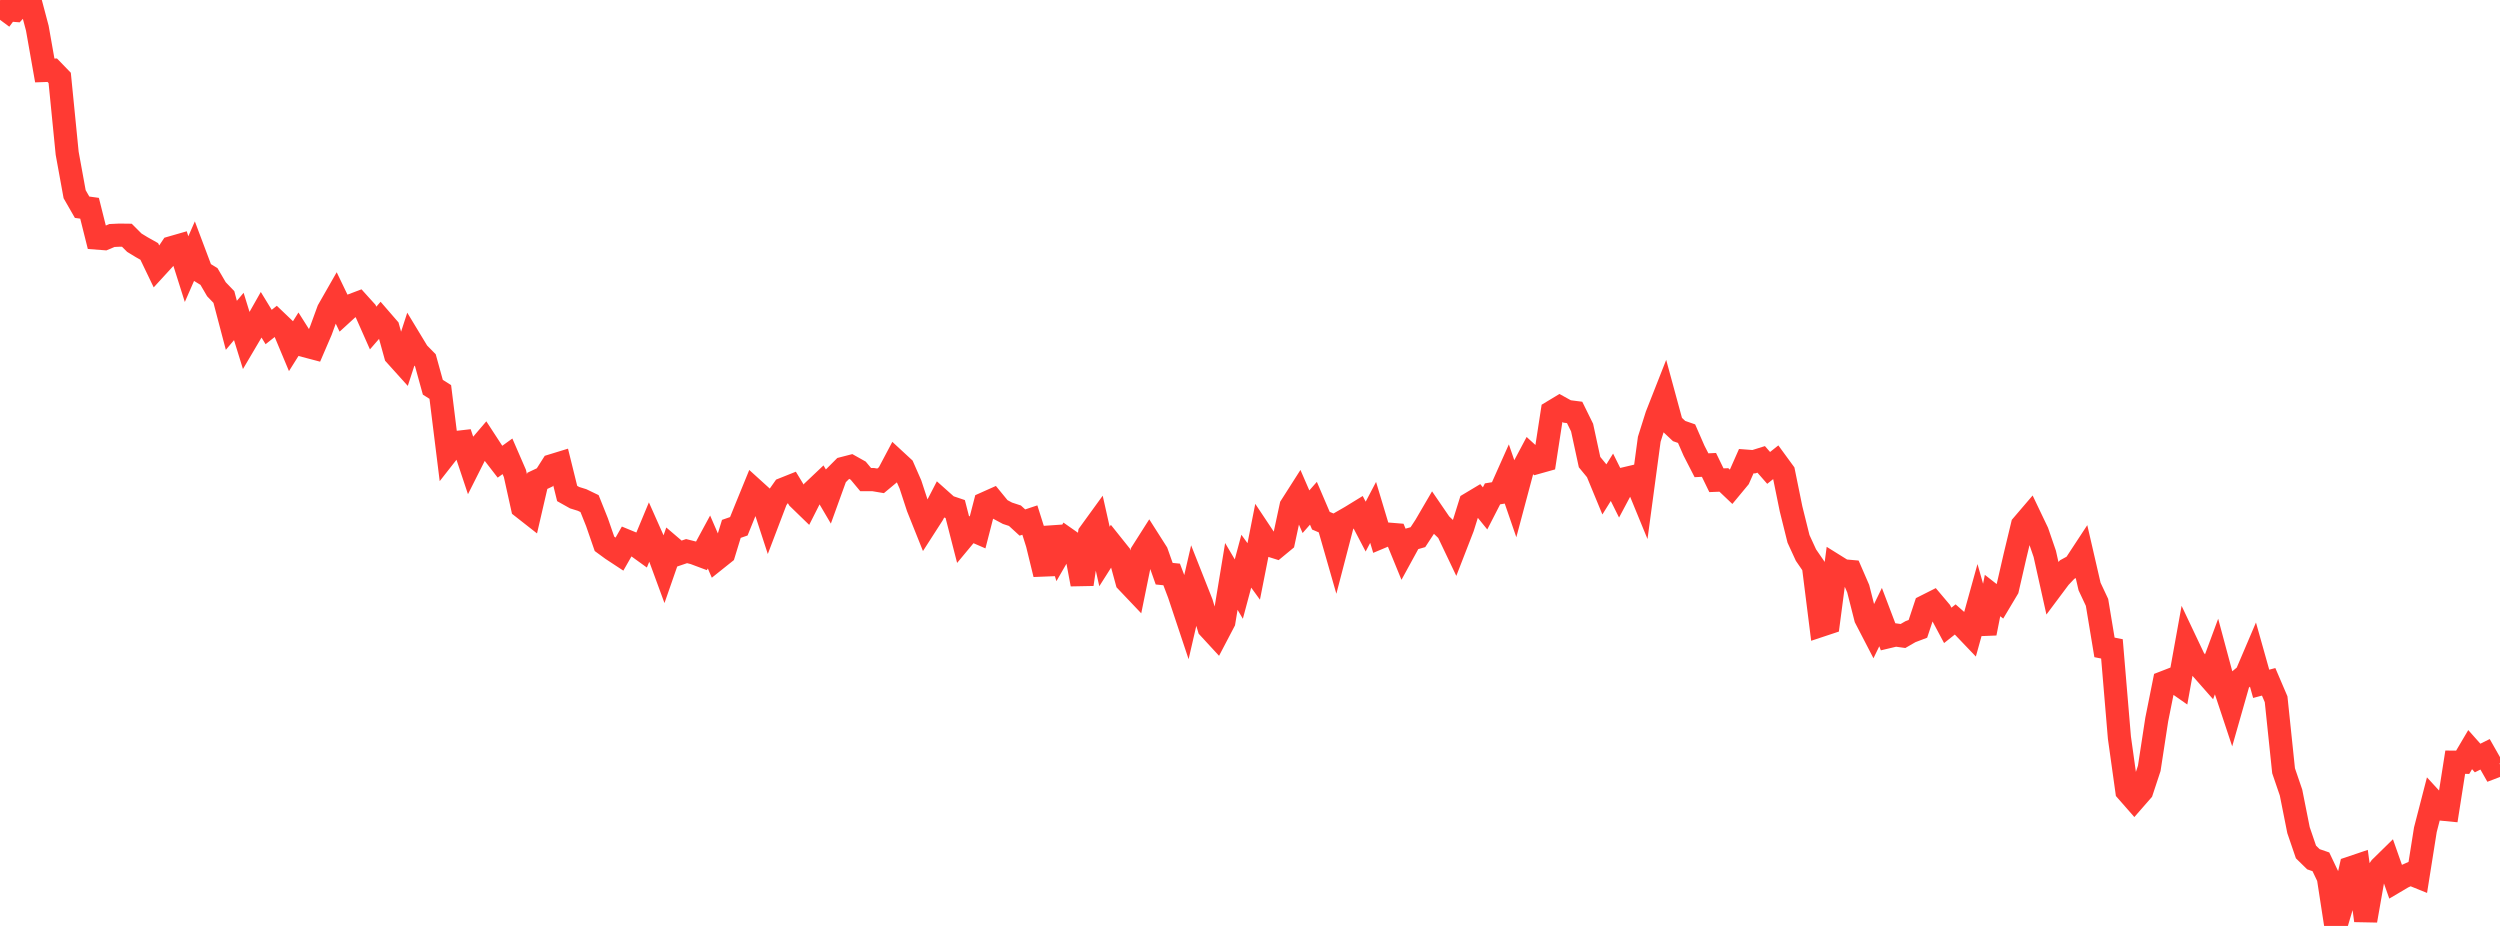 <?xml version="1.0" standalone="no"?>
<!DOCTYPE svg PUBLIC "-//W3C//DTD SVG 1.1//EN" "http://www.w3.org/Graphics/SVG/1.1/DTD/svg11.dtd">

<svg width="135" height="50" viewBox="0 0 135 50" preserveAspectRatio="none" 
  xmlns="http://www.w3.org/2000/svg"
  xmlns:xlink="http://www.w3.org/1999/xlink">


<polyline points="0.0, 1.069 0.403, 0.527 0.806, 0.559 1.209, 0.113 1.612, 0.0 2.015, 1.522 2.418, 3.805 2.821, 3.791 3.224, 4.207 3.627, 8.276 4.03, 10.487 4.433, 11.19 4.836, 11.246 5.239, 12.856 5.642, 12.887 6.045, 12.717 6.448, 12.698 6.851, 12.703 7.254, 13.106 7.657, 13.351 8.06, 13.578 8.463, 14.416 8.866, 13.977 9.269, 13.374 9.672, 13.258 10.075, 14.533 10.478, 13.613 10.881, 14.684 11.284, 14.93 11.687, 15.619 12.09, 16.038 12.493, 17.568 12.896, 17.089 13.299, 18.393 13.701, 17.711 14.104, 16.999 14.507, 17.659 14.91, 17.34 15.313, 17.725 15.716, 18.688 16.119, 18.046 16.522, 18.683 16.925, 18.789 17.328, 17.853 17.731, 16.75 18.134, 16.044 18.537, 16.881 18.94, 16.512 19.343, 16.359 19.746, 16.805 20.149, 17.714 20.552, 17.249 20.955, 17.714 21.358, 19.17 21.761, 19.617 22.164, 18.377 22.567, 19.043 22.97, 19.453 23.373, 20.911 23.776, 21.166 24.179, 24.415 24.582, 23.901 24.985, 23.855 25.388, 25.064 25.791, 24.264 26.194, 23.792 26.597, 24.41 27.0, 24.932 27.403, 24.641 27.806, 25.569 28.209, 27.391 28.612, 27.707 29.015, 25.966 29.418, 25.776 29.821, 25.143 30.224, 25.019 30.627, 26.649 31.03, 26.875 31.433, 27 31.836, 27.194 32.239, 28.203 32.642, 29.367 33.045, 29.662 33.448, 29.927 33.851, 29.221 34.254, 29.387 34.657, 29.678 35.06, 28.709 35.463, 29.615 35.866, 30.711 36.269, 29.553 36.672, 29.897 37.075, 29.76 37.478, 29.861 37.881, 30.012 38.284, 29.267 38.687, 30.198 39.09, 29.876 39.493, 28.559 39.896, 28.419 40.299, 27.424 40.701, 26.44 41.104, 26.805 41.507, 28.041 41.91, 26.983 42.313, 26.41 42.716, 26.249 43.119, 26.913 43.522, 27.304 43.925, 26.508 44.328, 26.126 44.731, 26.811 45.134, 25.697 45.537, 25.293 45.94, 25.189 46.343, 25.415 46.746, 25.899 47.149, 25.898 47.552, 25.966 47.955, 25.631 48.358, 24.87 48.761, 25.242 49.164, 26.161 49.567, 27.392 49.97, 28.399 50.373, 27.772 50.776, 26.993 51.179, 27.352 51.582, 27.488 51.985, 29.058 52.388, 28.573 52.791, 28.748 53.194, 27.187 53.597, 27.007 54.0, 27.5 54.403, 27.716 54.806, 27.848 55.209, 28.217 55.612, 28.083 56.015, 29.36 56.418, 31.011 56.821, 28.505 57.224, 29.823 57.627, 29.123 58.03, 29.405 58.433, 31.551 58.836, 28.811 59.239, 28.255 59.642, 30.05 60.045, 29.415 60.448, 29.919 60.851, 31.396 61.254, 31.82 61.657, 29.841 62.06, 29.207 62.463, 29.84 62.866, 30.98 63.269, 31.02 63.672, 32.081 64.075, 33.291 64.478, 31.544 64.881, 32.563 65.284, 33.901 65.687, 34.338 66.09, 33.569 66.493, 31.126 66.896, 31.811 67.299, 30.304 67.701, 30.857 68.104, 28.816 68.507, 29.422 68.91, 29.549 69.313, 29.216 69.716, 27.336 70.119, 26.704 70.522, 27.633 70.925, 27.176 71.328, 28.118 71.731, 28.289 72.134, 29.694 72.537, 28.145 72.94, 27.913 73.343, 27.666 73.746, 28.436 74.149, 27.669 74.552, 29.01 74.955, 28.841 75.358, 28.874 75.761, 29.859 76.164, 29.122 76.567, 29.007 76.97, 28.392 77.373, 27.701 77.776, 28.29 78.179, 28.677 78.582, 29.523 78.985, 28.486 79.388, 27.198 79.791, 26.957 80.194, 27.453 80.597, 26.668 81.0, 26.602 81.403, 25.699 81.806, 26.87 82.209, 25.359 82.612, 24.601 83.015, 24.968 83.418, 24.855 83.821, 22.239 84.224, 21.996 84.627, 22.219 85.03, 22.271 85.433, 23.09 85.836, 24.954 86.239, 25.444 86.642, 26.419 87.045, 25.773 87.448, 26.583 87.851, 25.826 88.254, 25.731 88.657, 26.713 89.06, 23.721 89.463, 22.441 89.866, 21.416 90.269, 22.898 90.672, 23.277 91.075, 23.417 91.478, 24.339 91.881, 25.124 92.284, 25.104 92.687, 25.933 93.09, 25.917 93.493, 26.3 93.896, 25.813 94.299, 24.902 94.701, 24.933 95.104, 24.807 95.507, 25.267 95.91, 24.946 96.313, 25.498 96.716, 27.476 97.119, 29.098 97.522, 29.975 97.925, 30.561 98.328, 33.769 98.731, 33.635 99.134, 30.572 99.537, 30.823 99.94, 30.859 100.343, 31.787 100.746, 33.376 101.149, 34.153 101.552, 33.323 101.955, 34.384 102.358, 34.288 102.761, 34.344 103.164, 34.111 103.567, 33.958 103.97, 32.741 104.373, 32.538 104.776, 33.015 105.179, 33.77 105.582, 33.45 105.985, 33.805 106.388, 34.227 106.791, 32.774 107.194, 34.196 107.597, 32.159 108.0, 32.474 108.403, 31.798 108.806, 30.043 109.209, 28.364 109.612, 27.893 110.015, 28.737 110.418, 29.91 110.821, 31.721 111.224, 31.182 111.627, 30.756 112.03, 30.537 112.433, 29.923 112.836, 31.671 113.239, 32.529 113.642, 34.959 114.045, 35.039 114.448, 39.83 114.851, 42.712 115.254, 43.172 115.657, 42.711 116.06, 41.49 116.463, 38.862 116.866, 36.849 117.269, 36.693 117.672, 36.974 118.075, 34.741 118.478, 35.591 118.881, 36.102 119.284, 36.56 119.687, 35.47 120.09, 36.971 120.493, 38.184 120.896, 36.769 121.299, 36.436 121.701, 35.493 122.104, 36.926 122.507, 36.818 122.91, 37.76 123.313, 41.621 123.716, 42.8 124.119, 44.826 124.522, 46.006 124.925, 46.4 125.328, 46.538 125.731, 47.385 126.134, 50.0 126.537, 48.644 126.94, 46.864 127.343, 46.728 127.746, 49.711 128.149, 47.42 128.552, 46.848 128.955, 46.453 129.358, 47.599 129.761, 47.361 130.164, 47.181 130.567, 47.344 130.97, 44.805 131.373, 43.246 131.776, 43.685 132.179, 43.724 132.582, 41.159 132.985, 41.163 133.388, 40.48 133.791, 40.933 134.194, 40.732 134.597, 41.441 135.0, 41.287" fill="none" stroke="#ff3a33" stroke-width="1.25"/>

</svg>